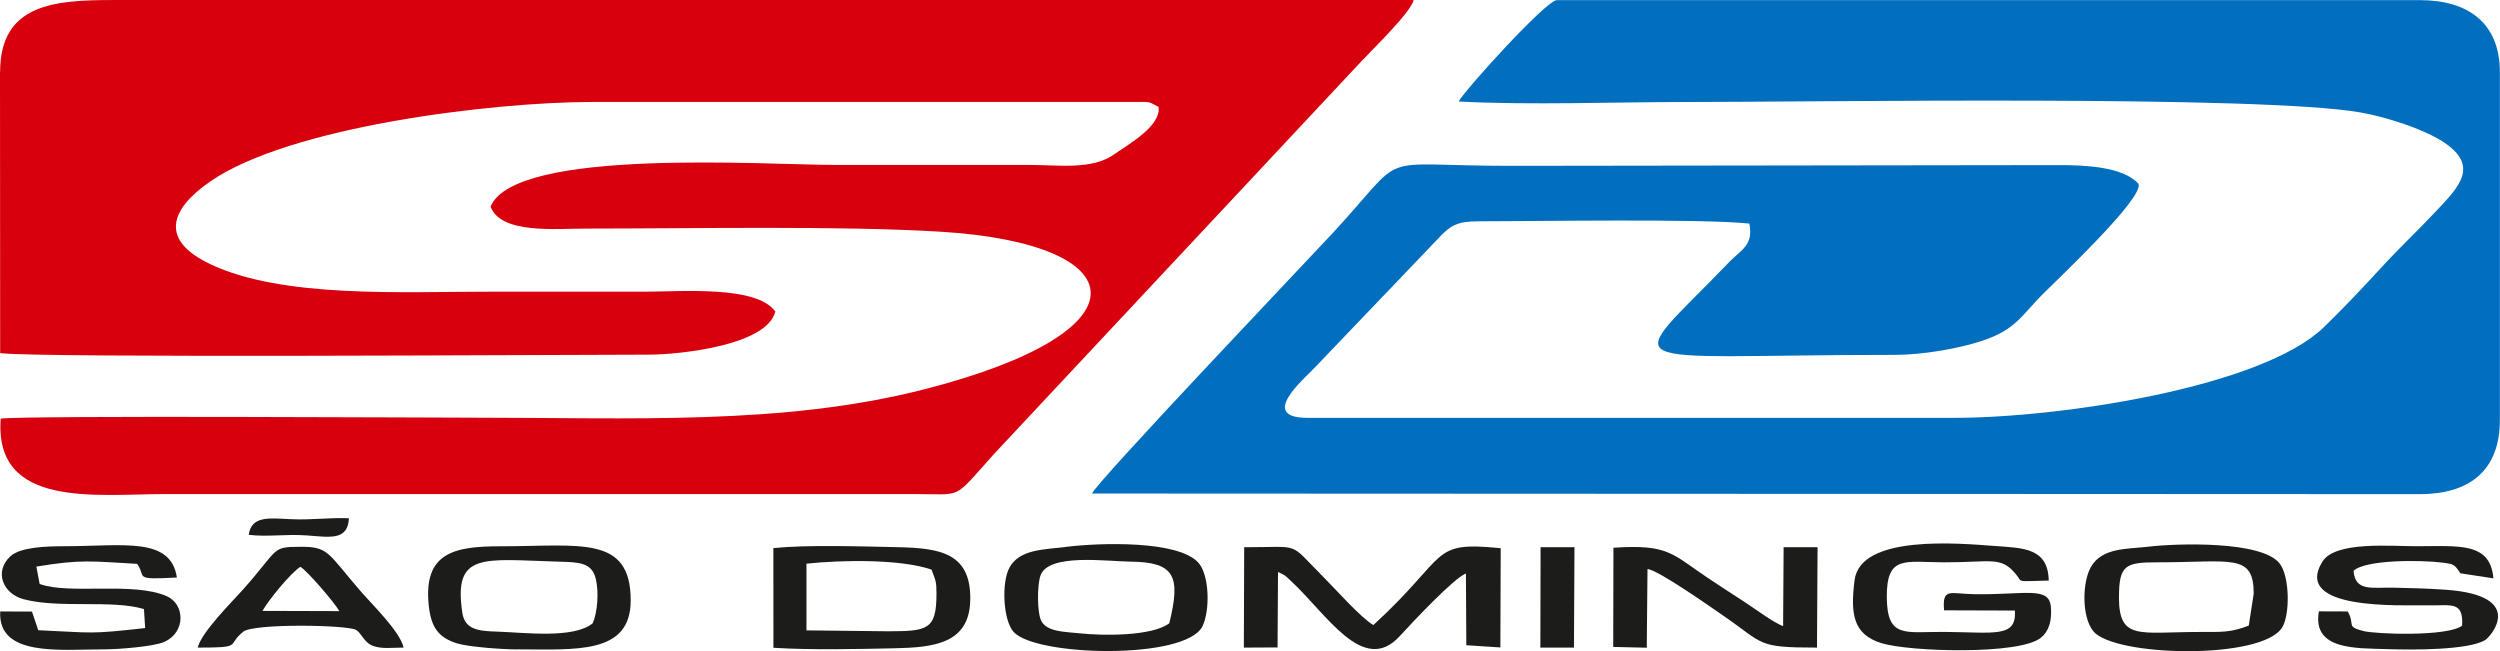 <?xml version="1.0" encoding="UTF-8"?> <svg xmlns="http://www.w3.org/2000/svg" xmlns:xlink="http://www.w3.org/1999/xlink" xmlns:xodm="http://www.corel.com/coreldraw/odm/2003" xml:space="preserve" width="101.551mm" height="26.451mm" version="1.1" style="shape-rendering:geometricPrecision; text-rendering:geometricPrecision; image-rendering:optimizeQuality; fill-rule:evenodd; clip-rule:evenodd" viewBox="0 0 442.64 115.29"> <defs> <style type="text/css"> .fil1 {fill:#016EBE} .fil2 {fill:#1C1C1B} .fil0 {fill:#D8000D} </style> </defs> <g id="Objects">  <g id="_2851003929424"> <path class="fil0" d="M-0 12.76l0.03 49.76c7.02,0.88 99.61,0.28 114.75,0.27 5.61,-0 21.01,-1.64 22.5,-7.63 -3.33,-4.66 -16.6,-3.52 -23.08,-3.52 -9.1,-0 -18.2,0 -27.3,-0 -15.85,-0 -36.91,1.19 -49.68,-4.88 -8.95,-4.25 -7.18,-9.64 -0.06,-14.59 14.09,-9.79 50.11,-14.12 67.75,-14.12l96.43 -0c2.35,-0 1.9,-0.11 3.79,0.87 0.44,3.42 -5.2,6.53 -7.84,8.39 -3.98,2.8 -9.62,1.89 -15.12,1.89 -11.42,0 -22.85,-0 -34.27,0 -12.36,0 -56.67,-3.11 -61.04,7.37 1.8,4.89 11.41,3.9 16.89,3.9 18.96,-0.01 45.29,-0.52 62.75,0.55 34.56,2.12 37.43,17.65 -3.06,27.96 -24.9,6.34 -51.7,4.97 -79.43,4.97 -7.08,-0 -78.9,-0.41 -83.88,0.16 -1.21,16.01 16.96,13.36 29.27,13.36l132.44 0c8.84,0.01 6.74,1.15 14.17,-7.11l64.02 -68.43c2.37,-2.64 9.68,-9.54 10.27,-11.93l-230.19 -0c-10.48,-0 -20.09,0.67 -20.09,12.76z"></path> <path class="fil1" d="M258.28 17.97c12.76,0.67 27.12,0.09 40.06,0.09 23.52,-0 101.72,-1.25 119.55,1.84 4.71,0.82 11.12,2.93 14.57,5.14 6.64,4.25 2.98,7.98 -1.02,12.22 -3.82,4.05 -6.58,6.57 -10,10.31 -3.08,3.37 -6.66,7.13 -9.99,10.36 -11,10.67 -46.73,16.05 -65.48,16.05l-114.44 0c-8.84,0 -0.63,-6.88 1.22,-8.86l22.15 -23.16c1.92,-2.03 3.16,-2.78 6.83,-2.78 10.59,0 39.38,-0.49 48,0.4 0.77,3.86 -1.43,4.61 -3.46,6.71 -19.25,20.03 -21.66,16.54 29.23,16.54 4.89,-0 11.39,-1.11 15.59,-2.54 5.77,-1.96 6.72,-4.28 10.47,-8.09 2.46,-2.5 18.07,-17.11 17.08,-19.66 -2.74,-3.02 -9.4,-3.31 -14.1,-3.31l-97.01 0.13c-25.17,-0 -17.69,-3.03 -31.74,12.09 -4.46,4.81 -41.6,43.84 -42.44,45.93l235.09 0.11c8.8,-0 14.18,-4.18 14.18,-13.14l-0 -61.57c0,-8.59 -5.48,-12.76 -14.18,-12.76l-152.78 0c-1.94,0 -16.75,16.43 -17.4,17.97z"></path> <path class="fil2" d="M188.69 96.84c-3.9,0.48 -8.19,0.4 -9.96,3.66 -1.45,2.68 -1.12,9.32 0.73,11.38 3.94,4.37 30.43,4.98 33.43,-0.97 1.38,-2.74 1.28,-9.17 -0.76,-11.34 -3.65,-3.9 -17.23,-3.5 -23.44,-2.74zm18.34 13.51c2.09,-8.43 0.91,-10.82 -6.85,-10.91 -4.24,-0.05 -14.54,-1.51 -15.95,2.44 -0.61,1.7 -0.62,6.58 0.14,8.06 1.01,1.97 4.3,1.92 6.81,2.19 4.09,0.44 12.8,0.54 15.85,-1.78z"></path> <path class="fil2" d="M380.31 96.8c-3.76,0.44 -8.08,0.14 -10.08,3.55 -1.55,2.63 -1.71,8.88 0.43,11.44 3.78,4.51 30.02,5.09 33.45,-0.76 1.36,-2.32 1.31,-8.98 -0.5,-11.28 -3.17,-4.02 -18.1,-3.57 -23.3,-2.95zm-5.14 8.91c0,7.77 3.6,6.18 14.37,6.18 3.71,-0 5.43,0.13 8.62,-1.13l0.87 -5.64c0,-7.22 -3.89,-5.56 -17.04,-5.56 -5.68,0 -6.81,0.49 -6.81,6.14z"></path> <path class="fil2" d="M136.94 114.69c6.63,0.42 14.91,0.23 21.42,0.09 6.93,-0.15 13.25,-0.79 13.43,-8.49 0.19,-8.44 -5.4,-9.25 -12.87,-9.41 -6.39,-0.13 -15.85,-0.46 -21.99,0.16l0.01 17.65zm5.84 -3.08l14.4 0.16c7.04,-0.01 8.63,-0.24 8.63,-6.66 0,-2.2 -0.14,-2.29 -0.88,-4.26 -5.47,-1.89 -15.95,-1.72 -22.14,-1.05l-0 11.81z"></path> <path class="fil2" d="M91.54 114.97c10.42,0 20.14,0.96 20.13,-8.68 -0.01,-11.6 -8.97,-9.57 -23.04,-9.57 -8.2,0 -13.73,1.1 -12.71,10.55 0.42,3.89 1.8,5.66 5.04,6.65 2.08,0.64 8.15,1.06 10.57,1.06zm13.41 -4.62c0.83,-1.94 1.15,-5.54 0.49,-8.04 -0.72,-2.73 -3.07,-2.77 -6.31,-2.86 -13.55,-0.38 -18.93,-1.87 -17.26,9.1 0.46,3 3.01,3.18 6.16,3.28 4.86,0.16 13.52,1.3 16.92,-1.48z"></path> <path class="fil2" d="M220.22 114.66l5.98 -0.03 0.08 -13.37c1.49,0.76 0.93,0.35 2.31,1.62 6.24,5.75 12.76,16.79 19.21,9.78 2.46,-2.68 9.58,-10.27 11.75,-11.13l0.07 12.71 6.03 0.39 0.06 -17.57c-12.71,-1.26 -8.95,1.14 -22.55,13.61 -2.22,-1.29 -6.66,-6.33 -9.04,-8.71 -6.12,-6.11 -3.48,-5.07 -13.83,-5.07l-0.06 17.78z"></path> <path class="fil2" d="M344.21 108.06l12.54 0.04c0.32,4.87 -3.58,3.85 -12.53,3.78 -6.86,-0.05 -10.11,1.25 -10.15,-6.18 -0.04,-7.47 3.21,-6.16 10.15,-6.14 8.41,0.02 10.03,-1.15 12.73,2.13 1.23,1.5 -0.22,1.22 5.79,1.1 -0.11,-5.79 -4.53,-5.76 -9.49,-6.12 -6.2,-0.45 -23.86,-2.13 -24.89,6.07 -0.76,6.04 -0.22,9.58 4.75,11.13 4.92,1.53 24.38,2.13 28.22,-0.94 1.44,-1.15 1.99,-2.96 1.79,-5.47 -0.3,-3.75 -4.64,-2.1 -13.68,-2.26 -4.21,-0.08 -5.56,-1.17 -5.23,2.86z"></path> <path class="fil2" d="M25.49 107.84l0.21 3.36c-10.05,1.12 -8.98,0.83 -18.93,0.38l-1.11 -3.3 -5.62 -0.02c-0.46,8.08 10.7,6.71 18.3,6.71 2.55,0 8.82,-0.47 10.74,-1.32 3.85,-1.7 3.69,-6.69 0.41,-8.11 -5.98,-2.59 -17.26,-0.21 -22.47,-2.15l-0.58 -3.07c7.99,-1.33 9.73,-0.93 17.84,-0.49 1.73,2.39 -0.93,2.85 7.04,2.42 -1.09,-7.29 -9.57,-5.54 -19.94,-5.54 -3.19,0 -7.8,0.16 -9.54,1.78 -2.92,2.71 -1.33,6.61 2.29,7.59 6.36,1.71 15.72,0.05 21.37,1.76z"></path> <path class="fil2" d="M285.64 114.54l5.93 0.14 0.13 -13.92c1.75,0.05 11.55,6.97 13.29,8.16 7.46,5.1 5.84,5.74 16.72,5.74l0.1 -17.78 -6.01 0 -0.09 13.99c-1.82,-0.72 -4.81,-2.96 -6.71,-4.21 -2.24,-1.47 -4.65,-3 -6.66,-4.36 -6.37,-4.28 -6.97,-5.97 -16.67,-5.32l-0.04 17.56z"></path> <path class="fil2" d="M35 114.66c8.21,0 5,-0.36 8.07,-2.82 1.86,-1.49 18.52,-1.22 19.99,-0.3 0.91,0.57 1.38,2.02 2.61,2.65 1.62,0.82 3.93,0.46 5.8,0.46 -0.73,-2.95 -5.46,-7.47 -7.78,-10.16 -5.72,-6.64 -5.51,-7.7 -10.49,-7.68 -5.23,0.02 -3.68,0.26 -10.11,7.5 -1.96,2.21 -7.38,7.55 -8.09,10.35zm11.47 -6.5l13.61 0.04c-0.87,-1.54 -5.55,-6.99 -6.89,-7.85 -1.69,1.06 -5.54,5.75 -6.72,7.8z"></path> <path class="fil2" d="M435.91 110.79c-2.65,1.97 -15.36,1.49 -17.49,0.93 -3.16,-0.83 -1.35,-1.06 -2.74,-3.46l-5.11 -0.02c-1.21,6.9 6.57,6.5 12.08,6.69 4.35,0.15 14.5,0.21 17.41,-1.64 0.91,-0.58 7.35,-7.83 -6.95,-8.87 -3.22,-0.23 -5.89,-0.29 -9.29,-0.37 -3.82,-0.09 -6.83,0.76 -7.11,-2.99 2.18,-2.02 12.06,-1.93 15.88,-1.43 1.75,0.23 2,0.25 3.02,1.87l5.86 0.9c-0.53,-6.44 -6.08,-5.7 -13.57,-5.69 -4.55,0.01 -14.43,-0.93 -16.69,2.71 -5.44,8.75 14.12,7.68 18.44,7.76 4.32,0.09 6.54,-0.87 6.28,3.6z"></path> <polygon class="fil2" points="272.73,114.66 278.68,114.66 278.77,96.88 272.77,96.88 "></polygon> <path class="fil2" d="M44.03 94.69c3.4,0.41 6.52,-0.17 10.33,0.11 4.06,0.3 7.22,0.95 7.42,-3.04 -3.62,-0.15 -6.46,0.34 -10.32,0.16 -3.64,-0.16 -6.94,-0.69 -7.42,2.76z"></path> </g> </g> </svg> 